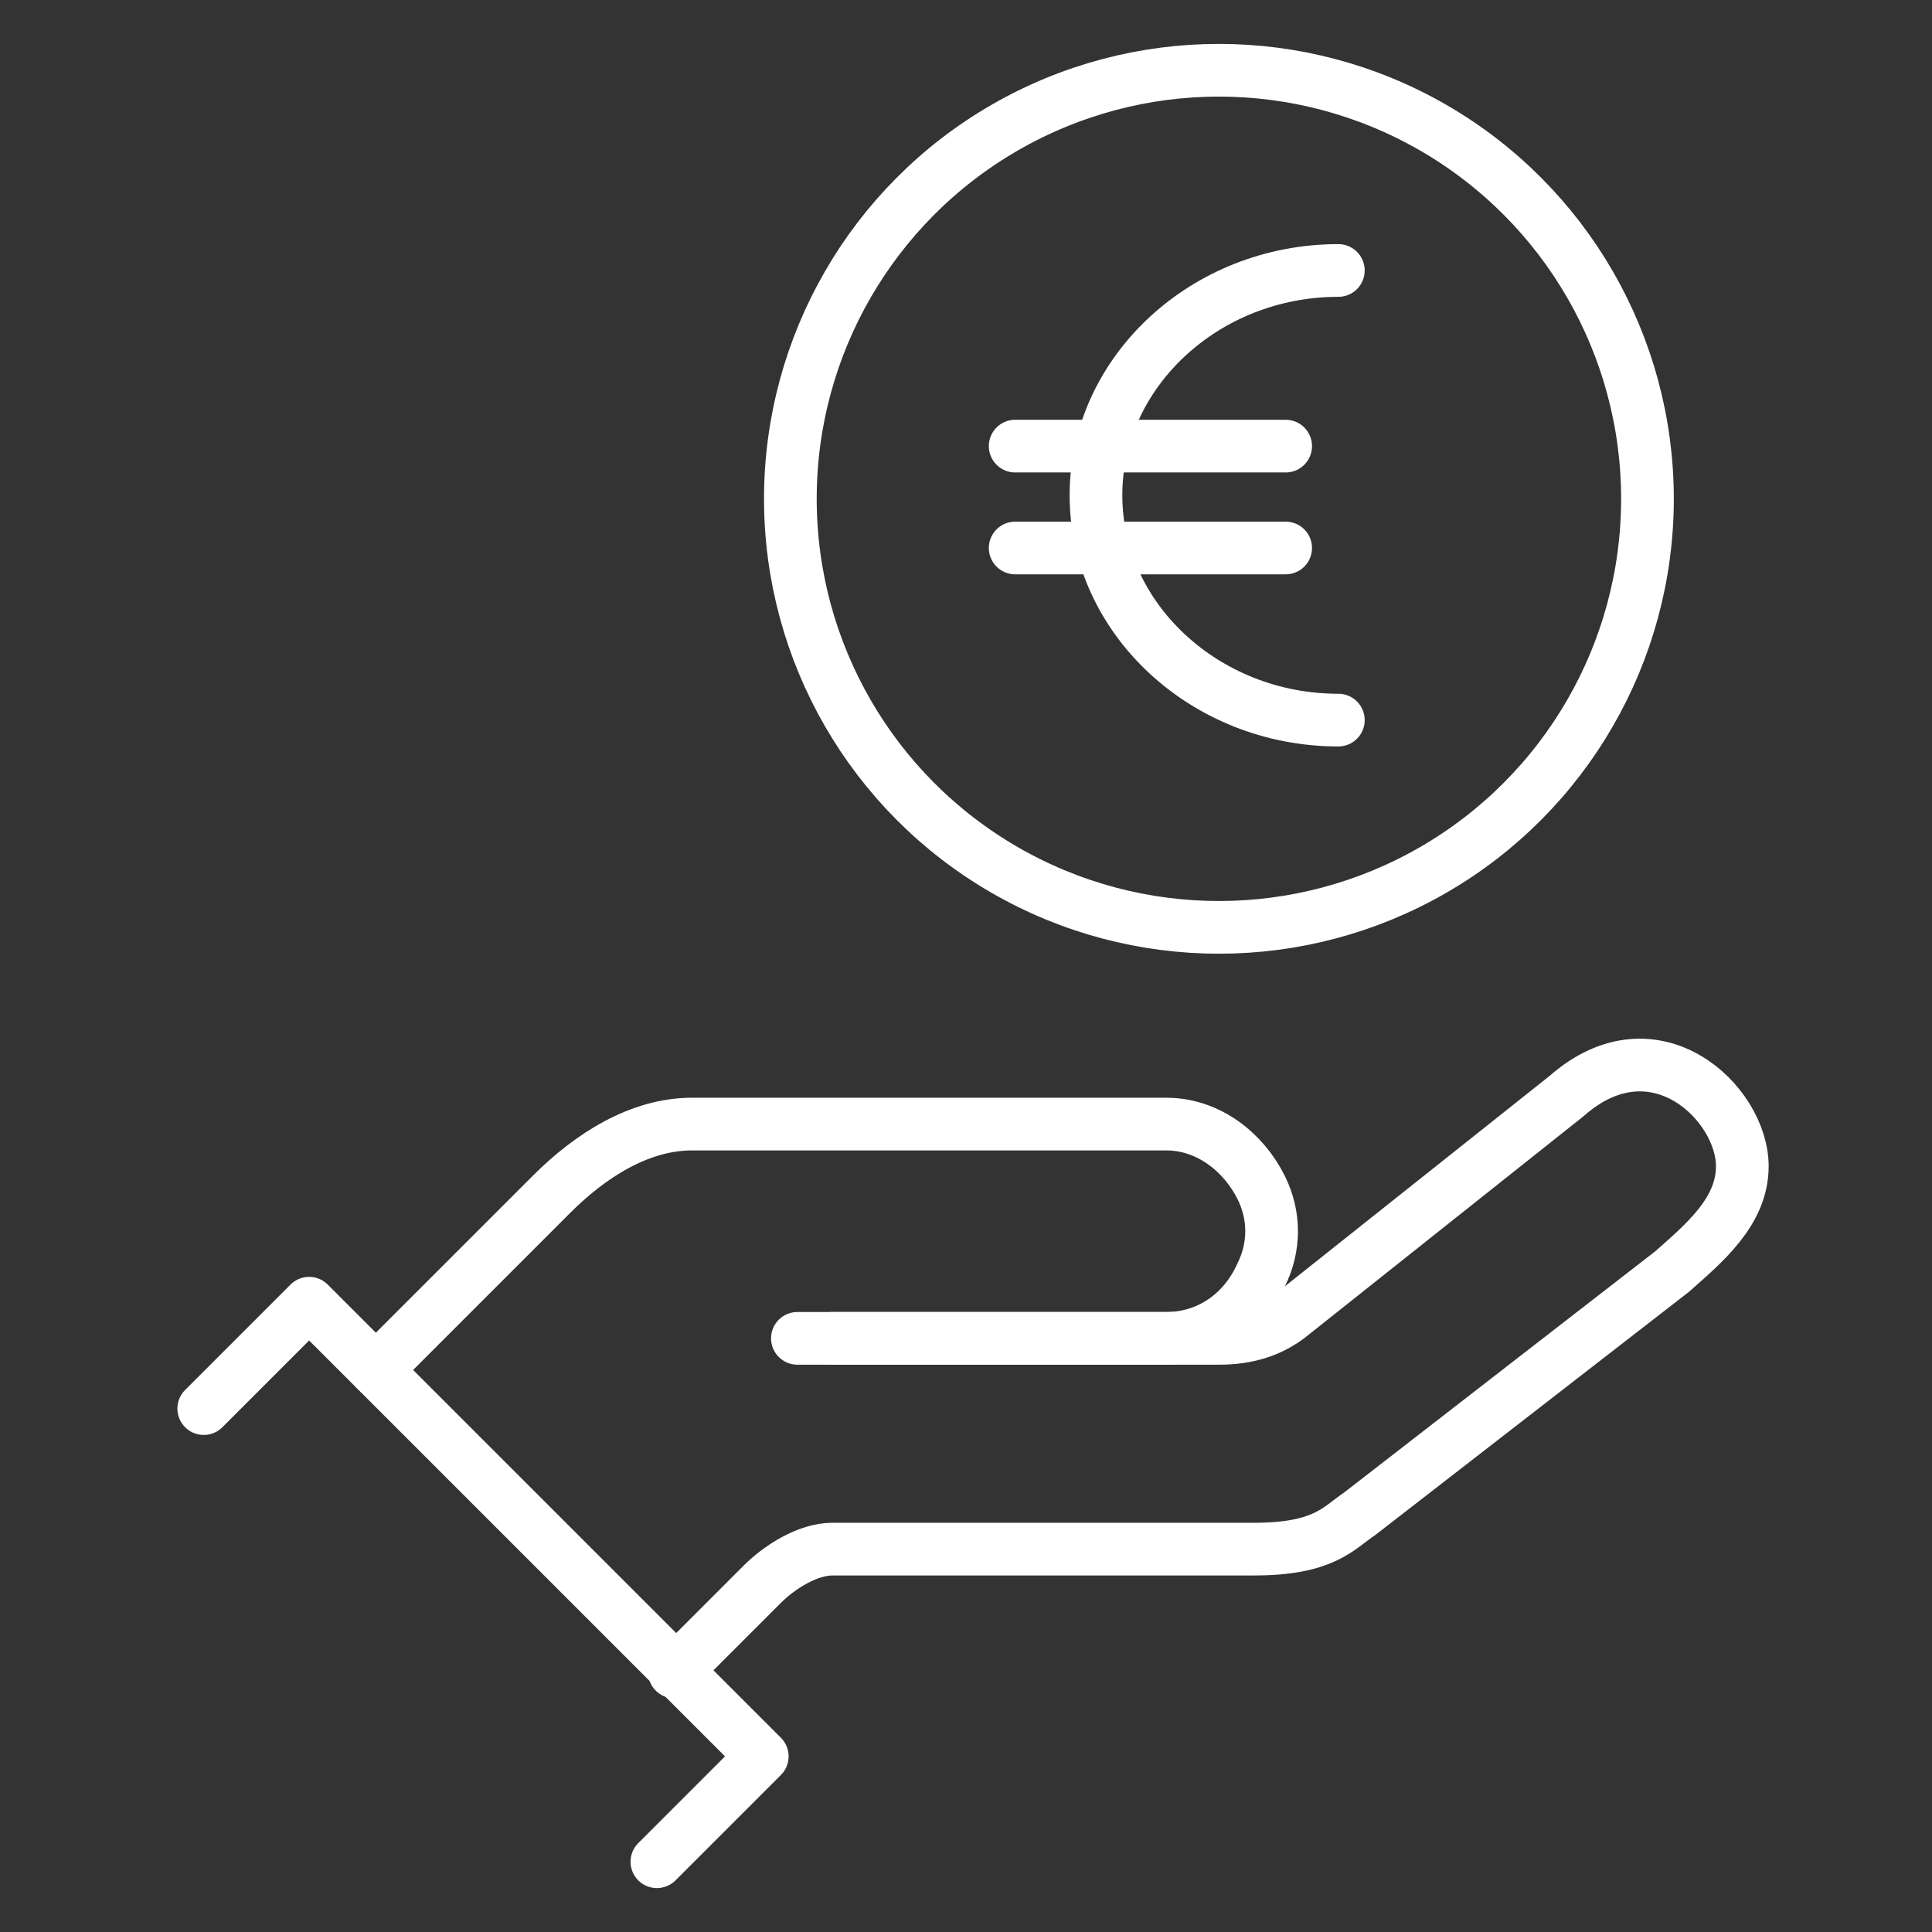 <?xml version="1.0" encoding="utf-8"?>
<!-- Generator: Adobe Illustrator 24.0.2, SVG Export Plug-In . SVG Version: 6.00 Build 0)  -->
<!DOCTYPE svg PUBLIC "-//W3C//DTD SVG 1.1//EN" "http://www.w3.org/Graphics/SVG/1.1/DTD/svg11.dtd">
<svg version="1.1" xmlns="http://www.w3.org/2000/svg" xmlns:xlink="http://www.w3.org/1999/xlink" x="0px" y="0px"
	 viewBox="0 0 55 55" style="enable-background:new 0 0 55 55;" xml:space="preserve">
<rect x="0" y="0" width="55" height="55" fill="#333333" stroke="none"/>
<g id="Calque_2" style="display:none;">
	<rect x="-1" y="-1" style="display:inline;fill:#004F92;" width="57" height="57"/>
</g>
<g id="Calque_1">
	<g>
		<path style="fill:none;stroke:#FFFFFF;stroke-width:1.5;stroke-linecap:round;stroke-linejoin:round;" d="M22.7,38.1h12c0.8,0,1.5-0.2,2.1-0.7l7.8-6.2c2.5-2.2,5,0.2,5,2c0,1.3-1.1,2.2-2,3l-8.9,6.9
			c-0.6,0.4-1,1-3,1H23.7c-0.7,0-1.5,0.5-2,1l-2.5,2.5"/>
		<path style="fill:none;stroke:#FFFFFF;stroke-width:1.5;stroke-linecap:round;stroke-linejoin:round;" d="M23.7,38.1h9.5c1.2,0,2.2-0.7,2.7-1.8c0.4-0.8,0.4-1.7,0-2.5c-0.5-1-1.5-1.8-2.7-1.8H19.7
			c-1.5,0-2.9,0.9-4,2l-5,5"/>
		<polyline style="fill:none;stroke:#FFFFFF;stroke-width:1.5;stroke-linecap:round;stroke-linejoin:round;" points="5.8,40.1 8.8,37.1 21.7,50 18.7,53 		"/>
	</g>
	<g>
		<g>
			<path style="fill:none;stroke:#FFFFFF;stroke-width:1.5;stroke-linecap:round;stroke-linejoin:round;" d="M38.1,20.5c-3.8,0-6.9-2.9-6.9-6.4s3.1-6.4,6.9-6.4"/>
			<g>
				<line style="fill:none;stroke:#FFFFFF;stroke-width:1.5;stroke-linecap:round;stroke-linejoin:round;" x1="28.9" y1="12.7" x2="36.6" y2="12.7"/>
				<line style="fill:none;stroke:#FFFFFF;stroke-width:1.5;stroke-linecap:round;stroke-linejoin:round;" x1="28.9" y1="15.6" x2="36.6" y2="15.6"/>
			</g>
		</g>
		<circle style="fill:none;stroke:#FFFFFF;stroke-width:1.5;stroke-linecap:round;stroke-linejoin:round;" cx="34.7" cy="14.2" r="12.2"/>
	</g>
</g>
</svg>
